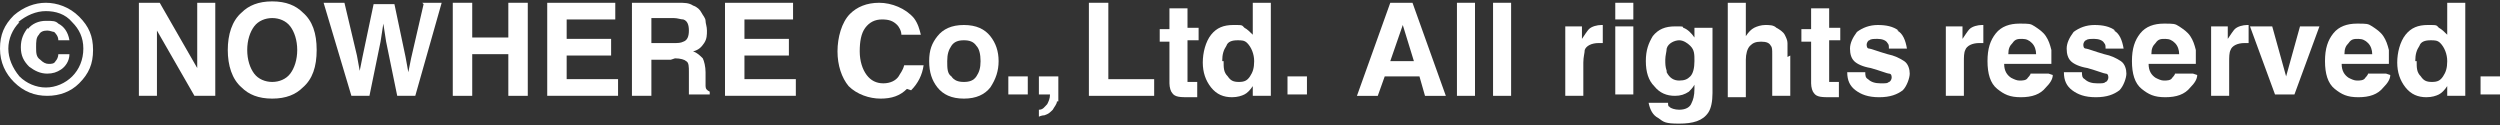 <?xml version="1.0" encoding="UTF-8"?>
<svg id="_レイヤー_1" data-name="レイヤー_1" xmlns="http://www.w3.org/2000/svg" version="1.1" viewBox="0 0 180 9">
  <rect x="0" y="0" width="180" height="9" fill="#333333" stroke="none"/>
  <!-- Generator: Adobe Illustrator 29.3.1, SVG Export Plug-In . SVG Version: 2.1.0 Build 151)  -->
  <defs>
    <style>
      .st0 {
        fill: #fff;
      }
    </style>
  </defs>
  <path class="st0" d="M1,5.9c-.6-.6-1-1.4-1-2.4S.3,1.8,1,1.1C1.7.5,2.5.2,3.3.2s1.7.3,2.4,1c.7.7,1,1.4,1,2.4s-.3,1.7-1,2.4c-.6.6-1.4.9-2.3.9s-1.7-.3-2.4-1h0ZM1.4,1.6c-.5.5-.8,1.2-.8,1.9s.3,1.4.8,2c.5.5,1.2.8,1.9.8s1.4-.3,1.9-.8c.5-.5.8-1.2.8-2s-.3-1.4-.8-1.9c-.5-.6-1.2-.8-1.9-.8s-1.4.3-2,.8h0ZM2,2.1c.3-.4.8-.6,1.3-.6s.7,0,.9.2c.4.2.7.6.8,1.2h-.8c0-.3-.2-.5-.3-.6-.1,0-.3-.1-.5-.1-.3,0-.5.1-.6.3-.2.2-.2.5-.2.9s0,.7.3.9c.2.2.4.3.6.3s.4,0,.5-.2c.1-.1.2-.3.2-.5h.8c0,.5-.3.9-.6,1.1-.3.2-.6.3-1,.3-.5,0-.9-.2-1.3-.5-.4-.4-.6-.8-.6-1.4s.2-1,.5-1.4h0Z"/>
  <path class="st0" d="M15.4,6.9h-1.4l-2.7-4.7v4.7h-1.3V.2h1.5l2.7,4.7V.2h1.3v6.7Z"/>
  <path class="st0" d="M19.6,7.1c-1,0-1.7-.3-2.2-.8-.7-.6-1-1.6-1-2.7s.3-2.1,1-2.7c.5-.5,1.2-.8,2.2-.8s1.7.3,2.2.8c.7.6,1,1.5,1,2.7s-.3,2.1-1,2.7c-.5.5-1.2.8-2.2.8ZM20.9,5.3c.3-.4.5-1,.5-1.7s-.2-1.3-.5-1.7c-.3-.4-.8-.6-1.3-.6s-1,.2-1.3.6c-.3.4-.5,1-.5,1.7s.2,1.3.5,1.7c.3.4.8.6,1.3.6s1-.2,1.3-.6h0Z"/>
  <path class="st0" d="M30.4.2h1.4l-1.9,6.7h-1.3l-.8-3.9-.2-1.3-.2,1.3-.8,3.9h-1.3L23.3.2h1.5l.9,3.8.2,1.1.2-1,.8-3.8h1.5l.8,3.8.2,1.1.2-1,.9-3.9Z"/>
  <path class="st0" d="M36.6,6.9v-3h-2.6v3h-1.4V.2h1.4v2.5h2.6V.2h1.4v6.7h-1.4Z"/>
  <path class="st0" d="M44,4h-3.2v1.7h3.7v1.2h-5.1V.2h4.9v1.2h-3.5v1.4h3.2v1.2Z"/>
  <path class="st0" d="M48.3,4.3h-1.4v2.6h-1.4V.2h3.3c.5,0,.8,0,1.1.2.3.1.5.3.6.5.1.2.3.4.3.6,0,.2.1.4.1.7s0,.6-.2.9c-.2.3-.4.5-.8.6.3.1.5.3.7.5.1.2.2.6.2,1v.4c0,.3,0,.5,0,.6,0,.2.1.3.3.4v.2h-1.5c0-.1,0-.3,0-.4,0-.2,0-.4,0-.6v-.6c0-.4,0-.7-.2-.8-.1-.1-.4-.2-.8-.2h0ZM49.2,3c.3-.1.4-.4.4-.8s-.1-.7-.4-.8c-.2,0-.4-.1-.7-.1h-1.6v1.8h1.6c.3,0,.5,0,.7-.1h0Z"/>
  <path class="st0" d="M56.8,4h-3.2v1.7h3.7v1.2h-5.1V.2h4.9v1.2h-3.5v1.4h3.2v1.2Z"/>
  <path class="st0" d="M65.3,6.4c-.5.5-1.1.7-1.9.7s-1.7-.3-2.3-.9c-.5-.6-.8-1.5-.8-2.5s.3-2.1.9-2.7c.5-.5,1.2-.8,2.1-.8s1.9.4,2.5,1.1c.3.4.4.8.5,1.2h-1.4c0-.3-.2-.6-.3-.7-.3-.3-.6-.4-1.1-.4s-.9.2-1.2.6c-.3.4-.4,1-.4,1.7s.2,1.3.5,1.7c.3.4.7.6,1.2.6s.9-.2,1.1-.5c.1-.2.3-.4.4-.8h1.4c-.1.7-.4,1.3-.9,1.8h0Z"/>
  <path class="st0" d="M71.3,2.6c.4.5.6,1.1.6,1.8s-.2,1.3-.6,1.9c-.4.5-1,.8-1.9.8s-1.5-.3-1.9-.8c-.4-.5-.6-1.1-.6-1.9s.2-1.3.6-1.8c.4-.5,1-.8,1.9-.8s1.5.3,1.9.8ZM69.4,2.9c-.4,0-.7.1-.9.4-.2.3-.3.6-.3,1.1s0,.9.3,1.1c.2.3.5.4.9.4s.7-.1.9-.4c.2-.3.3-.6.3-1.1s-.1-.9-.3-1.1c-.2-.3-.5-.4-.9-.4Z"/>
  <path class="st0" d="M72.6,5.5h1.4v1.3h-1.4v-1.3Z"/>
  <path class="st0" d="M76.1,7.3c0,.2-.2.4-.3.6-.2.2-.3.3-.6.4-.2,0-.4.1-.4.1v-.5c.3,0,.4-.2.6-.4.1-.2.2-.4.2-.7h-.8v-1.3h1.4v1.2c0,.2,0,.4,0,.6h0Z"/>
  <path class="st0" d="M78.4.2h1.4v5.5h3.3v1.2h-4.7V.2Z"/>
  <path class="st0" d="M86.2,6v1h-.6c-.6,0-1,0-1.2-.3-.1-.1-.2-.4-.2-.7v-3h-.7v-.9h.7V.6h1.3v1.4h.8v.9h-.8v2.6c0,.2,0,.3,0,.4,0,0,.2,0,.5,0h.1s0,0,.1,0h0Z"/>
  <path class="st0" d="M91.5.2v6.7h-1.3v-.7c-.2.3-.4.5-.6.6-.2.1-.5.2-.9.2-.6,0-1.1-.2-1.5-.7-.4-.5-.6-1.1-.6-1.8s.2-1.5.6-2c.4-.5.9-.7,1.6-.7s.6,0,.8.2c.2.1.4.3.6.5V.2h1.3,0ZM88.1,4.4c0,.5,0,.8.3,1.1.2.3.4.4.8.4s.6-.1.8-.4c.2-.3.3-.6.3-1.1s-.2-1-.5-1.3c-.2-.2-.4-.2-.7-.2-.4,0-.7.1-.8.4-.2.3-.3.6-.3,1.1h0Z"/>
  <path class="st0" d="M92.7,5.5h1.4v1.3h-1.4v-1.3Z"/>
  <path class="st0" d="M102.2,5.5h-2.5l-.5,1.4h-1.5l2.4-6.7h1.6l2.4,6.7h-1.5l-.4-1.4h0ZM101.8,4.4l-.8-2.6-.9,2.6h1.7Z"/>
  <path class="st0" d="M104.9.2h1.3v6.7h-1.3V.2Z"/>
  <path class="st0" d="M107.5.2h1.3v6.7h-1.3V.2Z"/>
  <path class="st0" d="M115.1,3.1c-.5,0-.9.2-1,.5,0,.2-.1.5-.1.9v2.4h-1.3V1.9h1.2v.9c.2-.3.4-.6.5-.7.2-.2.6-.3.9-.3h0s0,0,.1,0v1.3c0,0-.2,0-.2,0,0,0-.1,0-.2,0h0Z"/>
  <path class="st0" d="M117.6.2v1.2h-1.3V.2h1.3ZM117.6,1.9v4.9h-1.3V1.9h1.3Z"/>
  <path class="st0" d="M120.2,7.7c.1.1.4.2.7.2.5,0,.8-.2.9-.5.1-.2.2-.5.2-1v-.3c-.1.2-.3.4-.4.5-.3.2-.6.3-1,.3-.6,0-1.1-.2-1.5-.7-.4-.4-.6-1-.6-1.8s.2-1.3.5-1.8c.4-.5.9-.7,1.6-.7s.5,0,.6.1c.3.1.6.4.8.7v-.7h1.3v4.7c0,.6-.1,1.1-.3,1.4-.4.6-1.1.8-2.1.8s-1.1-.1-1.5-.4c-.4-.2-.6-.6-.7-1.1h1.4c0,.2,0,.3.2.3h0ZM120,5.2c.2.4.5.6.9.6s.6-.1.8-.3c.2-.2.3-.6.3-1.1s0-.8-.3-1.1c-.2-.2-.5-.4-.8-.4s-.8.2-.9.6c0,.2-.1.5-.1.8s0,.5.1.8h0Z"/>
  <path class="st0" d="M128.9,4v2.9h-1.3v-3c0-.3,0-.5-.1-.6-.1-.2-.3-.3-.7-.3s-.6.1-.8.3c-.2.2-.3.6-.3,1v2.7h-1.3V.2h1.3v2.4c.2-.3.4-.5.6-.6.2-.1.5-.2.8-.2s.6,0,.8.2c.2.1.5.3.6.5.1.2.2.4.2.6,0,.2,0,.5,0,1h0Z"/>
  <path class="st0" d="M132.4,6v1h-.6c-.6,0-1,0-1.2-.3-.1-.1-.2-.4-.2-.7v-3h-.7v-.9h.7V.6h1.3v1.4h.8v.9h-.8v2.6c0,.2,0,.3,0,.4,0,0,.2,0,.5,0h.1s0,0,.1,0h0Z"/>
  <path class="st0" d="M136.6,2.2c.4.2.6.7.7,1.3h-1.3c0-.2,0-.3-.1-.4-.1-.2-.4-.3-.7-.3s-.5,0-.6.1c-.1,0-.2.2-.2.3s0,.3.2.3c.1,0,.6.2,1.3.4.5.1.9.3,1.2.5.3.2.4.6.4.9s-.2.9-.5,1.2c-.4.3-.9.5-1.7.5s-1.3-.2-1.7-.5c-.4-.3-.6-.7-.6-1.3h1.3c0,.2,0,.4.2.5.2.2.5.3.9.3s.5,0,.6-.1c.1,0,.2-.2.2-.3s0-.3-.2-.3c-.1,0-.6-.2-1.3-.4-.6-.1-1-.3-1.2-.5-.2-.2-.3-.5-.3-.9s.2-.8.5-1.2c.4-.3.9-.5,1.5-.5s1.1.1,1.5.4h0Z"/>
  <path class="st0" d="M142.5,3.1c-.5,0-.9.2-1,.5-.1.2-.1.5-.1.9v2.4h-1.3V1.9h1.2v.9c.2-.3.4-.6.5-.7.2-.2.6-.3.9-.3h0s0,0,.1,0v1.3c0,0-.2,0-.2,0,0,0-.1,0-.2,0h0Z"/>
  <path class="st0" d="M147.8,5.4c0,.3-.2.6-.5.9-.4.5-1,.7-1.8.7s-1.2-.2-1.7-.6c-.5-.4-.7-1.1-.7-2s.2-1.5.6-2c.4-.5,1-.7,1.7-.7s.8,0,1.1.2c.3.2.6.4.8.7.2.3.3.6.4,1,0,.2,0,.6,0,1h-3.4c0,.5.2.8.5,1,.2.1.4.2.6.2s.5,0,.6-.2c0,0,.2-.2.2-.3h1.3ZM146.6,3.9c0-.3-.1-.6-.3-.8-.2-.2-.4-.3-.7-.3s-.5,0-.7.3c-.2.2-.3.4-.3.8h2Z"/>
  <path class="st0" d="M152.2,2.2c.4.2.6.7.7,1.3h-1.3c0-.2,0-.3-.1-.4-.1-.2-.4-.3-.7-.3s-.5,0-.6.1c-.1,0-.2.2-.2.3s0,.3.2.3c.1,0,.6.2,1.3.4.5.1.9.3,1.2.5.3.2.4.6.4.9s-.2.9-.5,1.2c-.4.3-.9.5-1.7.5s-1.3-.2-1.7-.5c-.4-.3-.6-.7-.6-1.3h1.3c0,.2,0,.4.2.5.2.2.5.3.9.3s.5,0,.6-.1c.1,0,.2-.2.2-.3s0-.3-.2-.3c-.1,0-.6-.2-1.3-.4-.6-.1-1-.3-1.2-.5-.2-.2-.3-.5-.3-.9s.2-.8.5-1.2c.4-.3.9-.5,1.5-.5s1.1.1,1.5.4h0Z"/>
  <path class="st0" d="M158.2,5.4c0,.3-.2.6-.5.9-.4.5-1,.7-1.8.7s-1.2-.2-1.7-.6c-.5-.4-.7-1.1-.7-2s.2-1.5.6-2c.4-.5,1-.7,1.7-.7s.8,0,1.1.2c.3.2.6.4.8.7.2.3.3.6.4,1,0,.2,0,.6,0,1h-3.4c0,.5.2.8.5,1,.2.1.4.2.6.2s.5,0,.6-.2c0,0,.2-.2.2-.3h1.3ZM156.9,3.9c0-.3-.1-.6-.3-.8-.2-.2-.4-.3-.7-.3s-.5,0-.7.3c-.2.2-.3.4-.3.8h2Z"/>
  <path class="st0" d="M161.6,3.1c-.5,0-.9.2-1,.5-.1.2-.1.5-.1.9v2.4h-1.3V1.9h1.2v.9c.2-.3.4-.6.5-.7.2-.2.6-.3.9-.3h0s0,0,.1,0v1.3c0,0-.2,0-.2,0,0,0-.1,0-.2,0h0Z"/>
  <path class="st0" d="M162.2,1.9h1.4l1,3.6,1-3.6h1.4l-1.8,4.9h-1.4l-1.8-4.9h0Z"/>
  <path class="st0" d="M172.1,5.4c0,.3-.2.6-.5.9-.4.5-1,.7-1.8.7s-1.2-.2-1.7-.6c-.5-.4-.7-1.1-.7-2s.2-1.5.6-2c.4-.5,1-.7,1.7-.7s.8,0,1.1.2c.3.2.6.4.8.7.2.3.3.6.4,1,0,.2,0,.6,0,1h-3.4c0,.5.2.8.5,1,.2.1.4.2.6.2s.5,0,.6-.2c0,0,.2-.2.2-.3h1.3ZM170.8,3.9c0-.3-.1-.6-.3-.8-.2-.2-.4-.3-.7-.3s-.5,0-.7.3c-.2.2-.3.4-.3.8h2Z"/>
  <path class="st0" d="M177.5.2v6.7h-1.3v-.7c-.2.3-.4.5-.6.6-.2.1-.5.2-.9.2-.6,0-1.1-.2-1.5-.7-.4-.5-.6-1.1-.6-1.8s.2-1.5.6-2c.4-.5.9-.7,1.6-.7s.6,0,.8.2c.2.1.4.3.6.5V.2h1.3,0ZM174,4.4c0,.5,0,.8.3,1.1.2.3.4.4.8.4s.6-.1.8-.4c.2-.3.3-.6.3-1.1s-.2-1-.5-1.3c-.2-.2-.4-.2-.7-.2-.4,0-.7.1-.8.4-.2.3-.3.6-.3,1.1h0Z"/>
  <path class="st0" d="M178.6,5.5h1.4v1.3h-1.4v-1.3Z"/>
</svg>